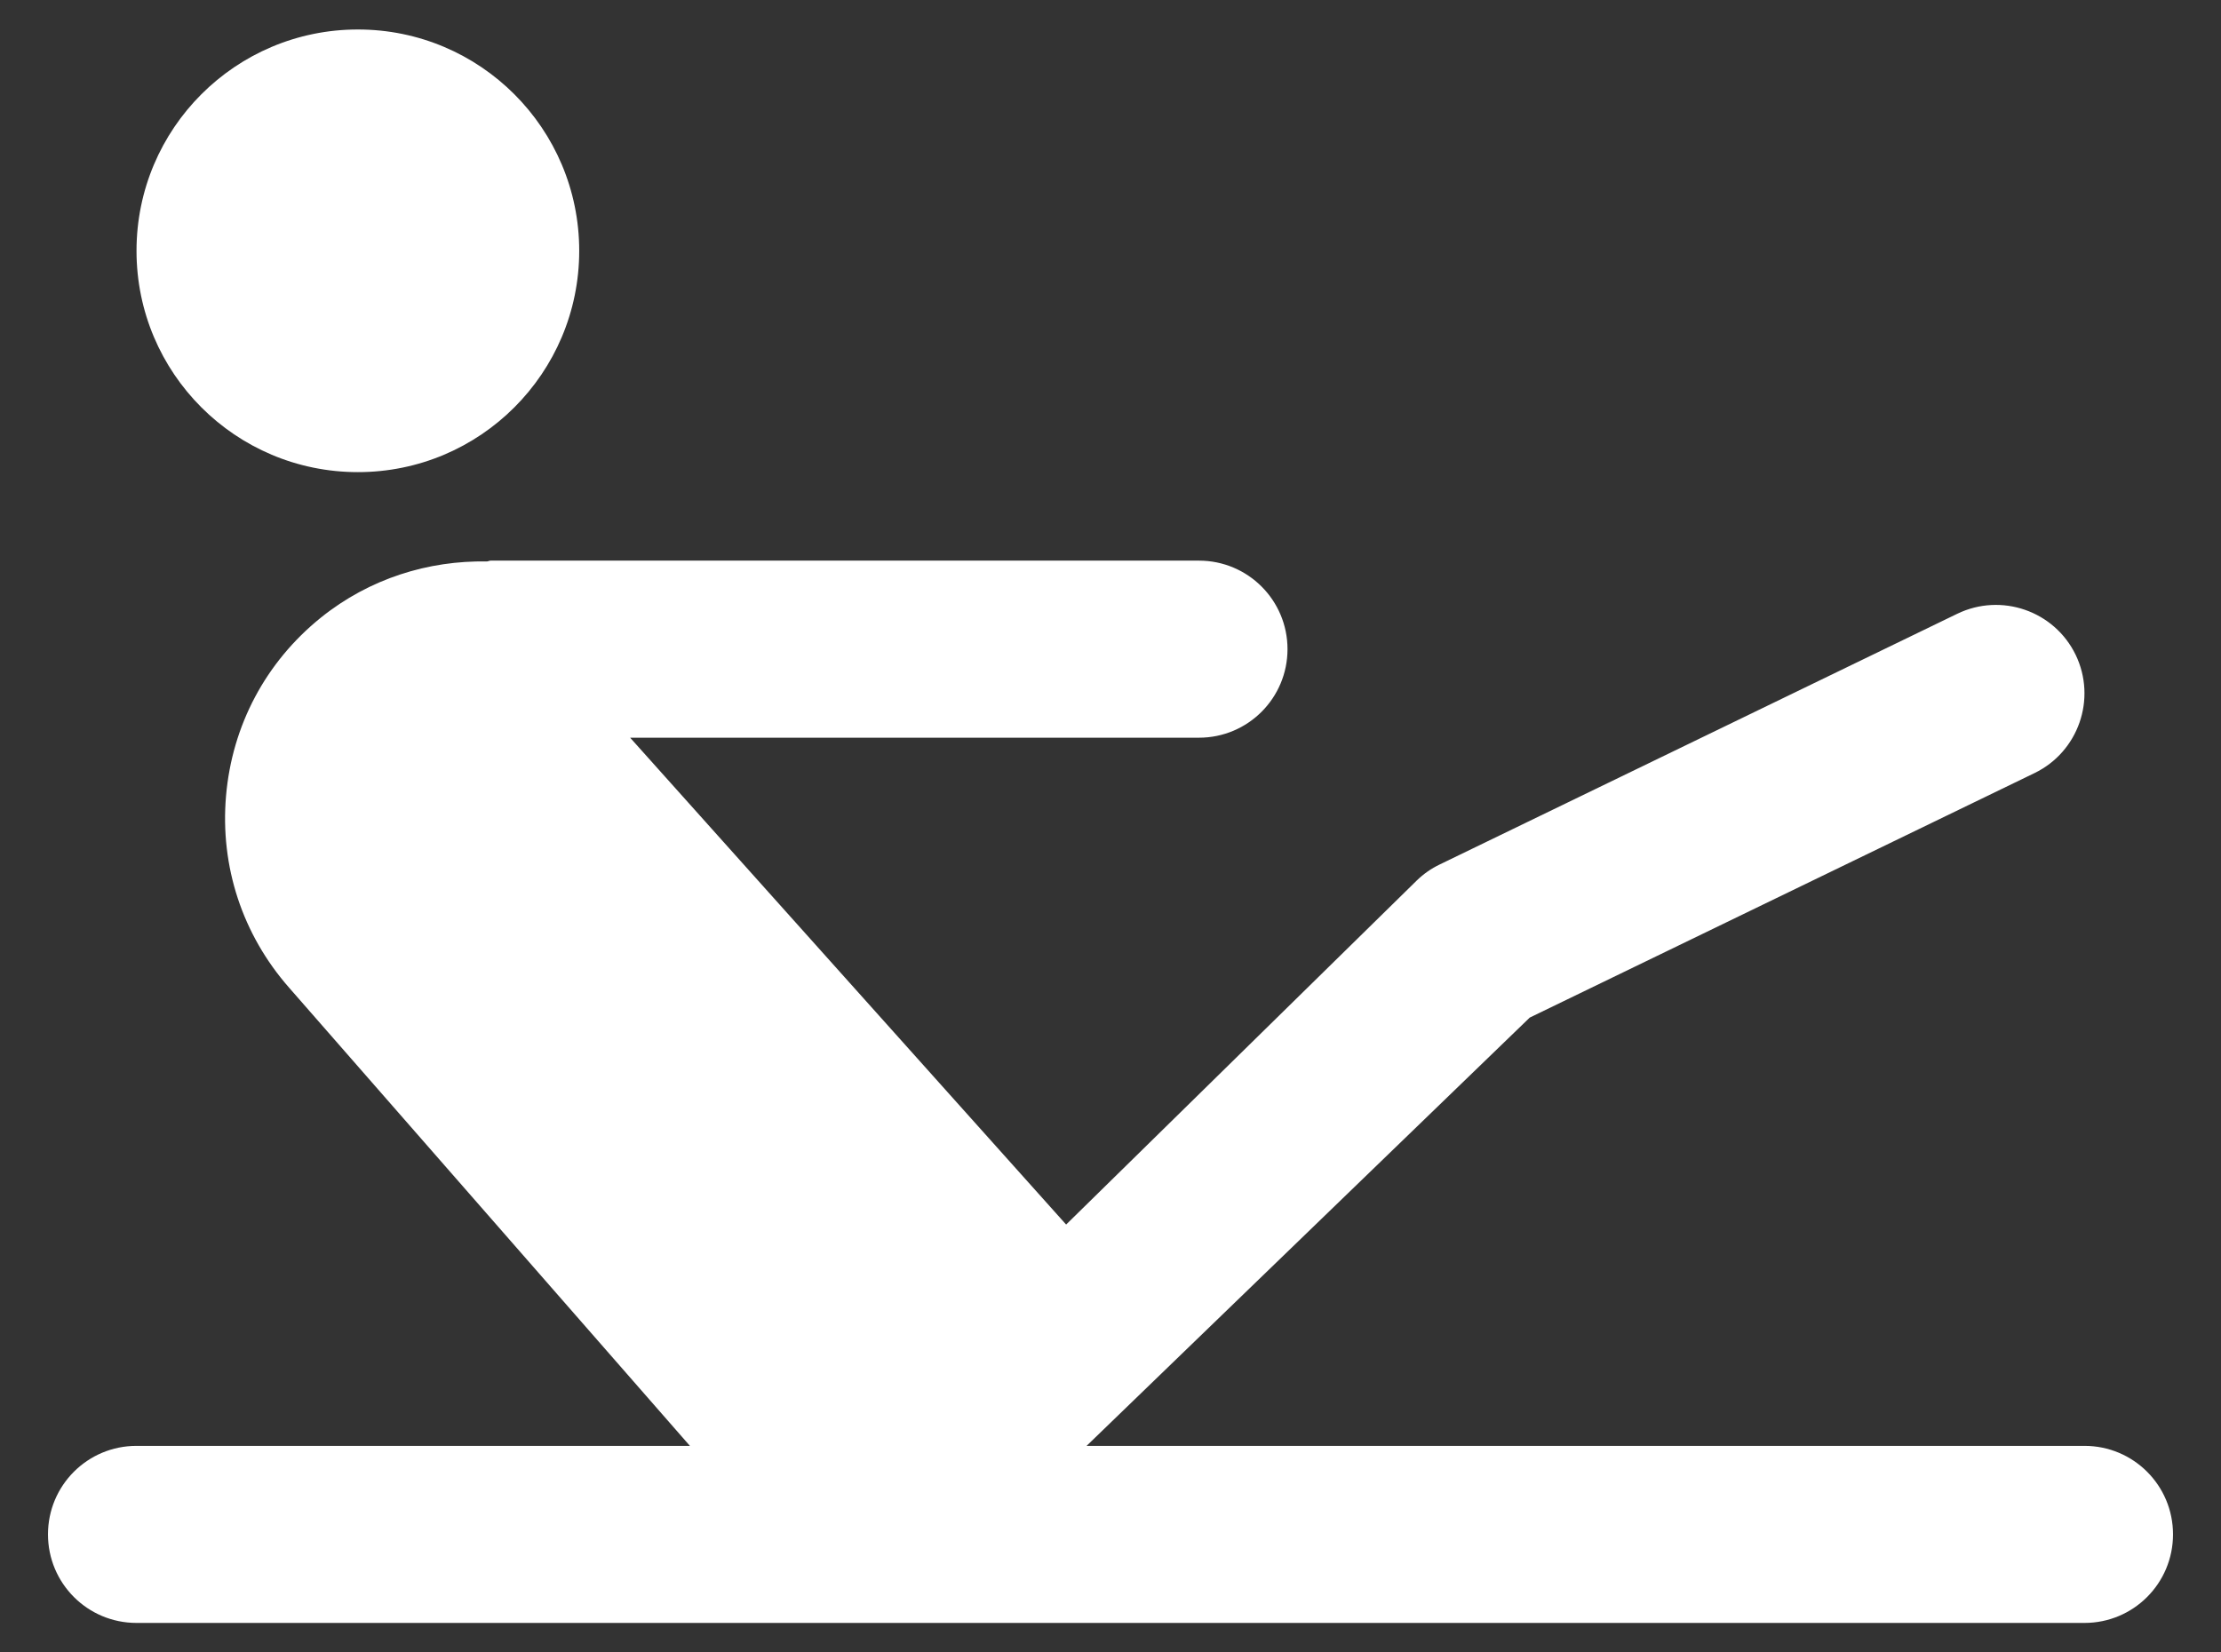 <svg width="43" height="32" viewBox="0 0 43 32" fill="none" xmlns="http://www.w3.org/2000/svg">
<rect x="0" y="0" width="43" height="32" fill="#333333" stroke="none"/>
<path d="M40.357 28H21.037L29.617 19.706L39.39 14.971C40.241 14.558 40.597 13.533 40.186 12.681C39.773 11.829 38.746 11.474 37.894 11.886L27.874 16.741C27.711 16.819 27.56 16.924 27.43 17.051L20.641 23.714L12.2 14.286H23.213C24.161 14.286 24.927 13.518 24.927 12.571C24.927 11.625 24.161 10.857 23.213 10.857H9.5C9.474 10.857 9.454 10.871 9.428 10.873C8.297 10.852 7.155 11.202 6.212 11.961C5.144 12.822 4.493 14.049 4.376 15.415C4.259 16.782 4.695 18.1 5.597 19.127L13.357 28H2.643C1.695 28 0.929 28.766 0.929 29.714C0.929 30.662 1.695 31.429 2.643 31.429H40.357C41.305 31.429 42.071 30.662 42.071 29.714C42.071 28.766 41.305 28 40.357 28ZM2.643 4.857C2.643 2.49 4.561 0.571 6.929 0.571C9.296 0.571 11.214 2.49 11.214 4.857C11.214 7.225 9.296 9.143 6.929 9.143C4.561 9.143 2.643 7.225 2.643 4.857Z" fill="white"/>
</svg>
